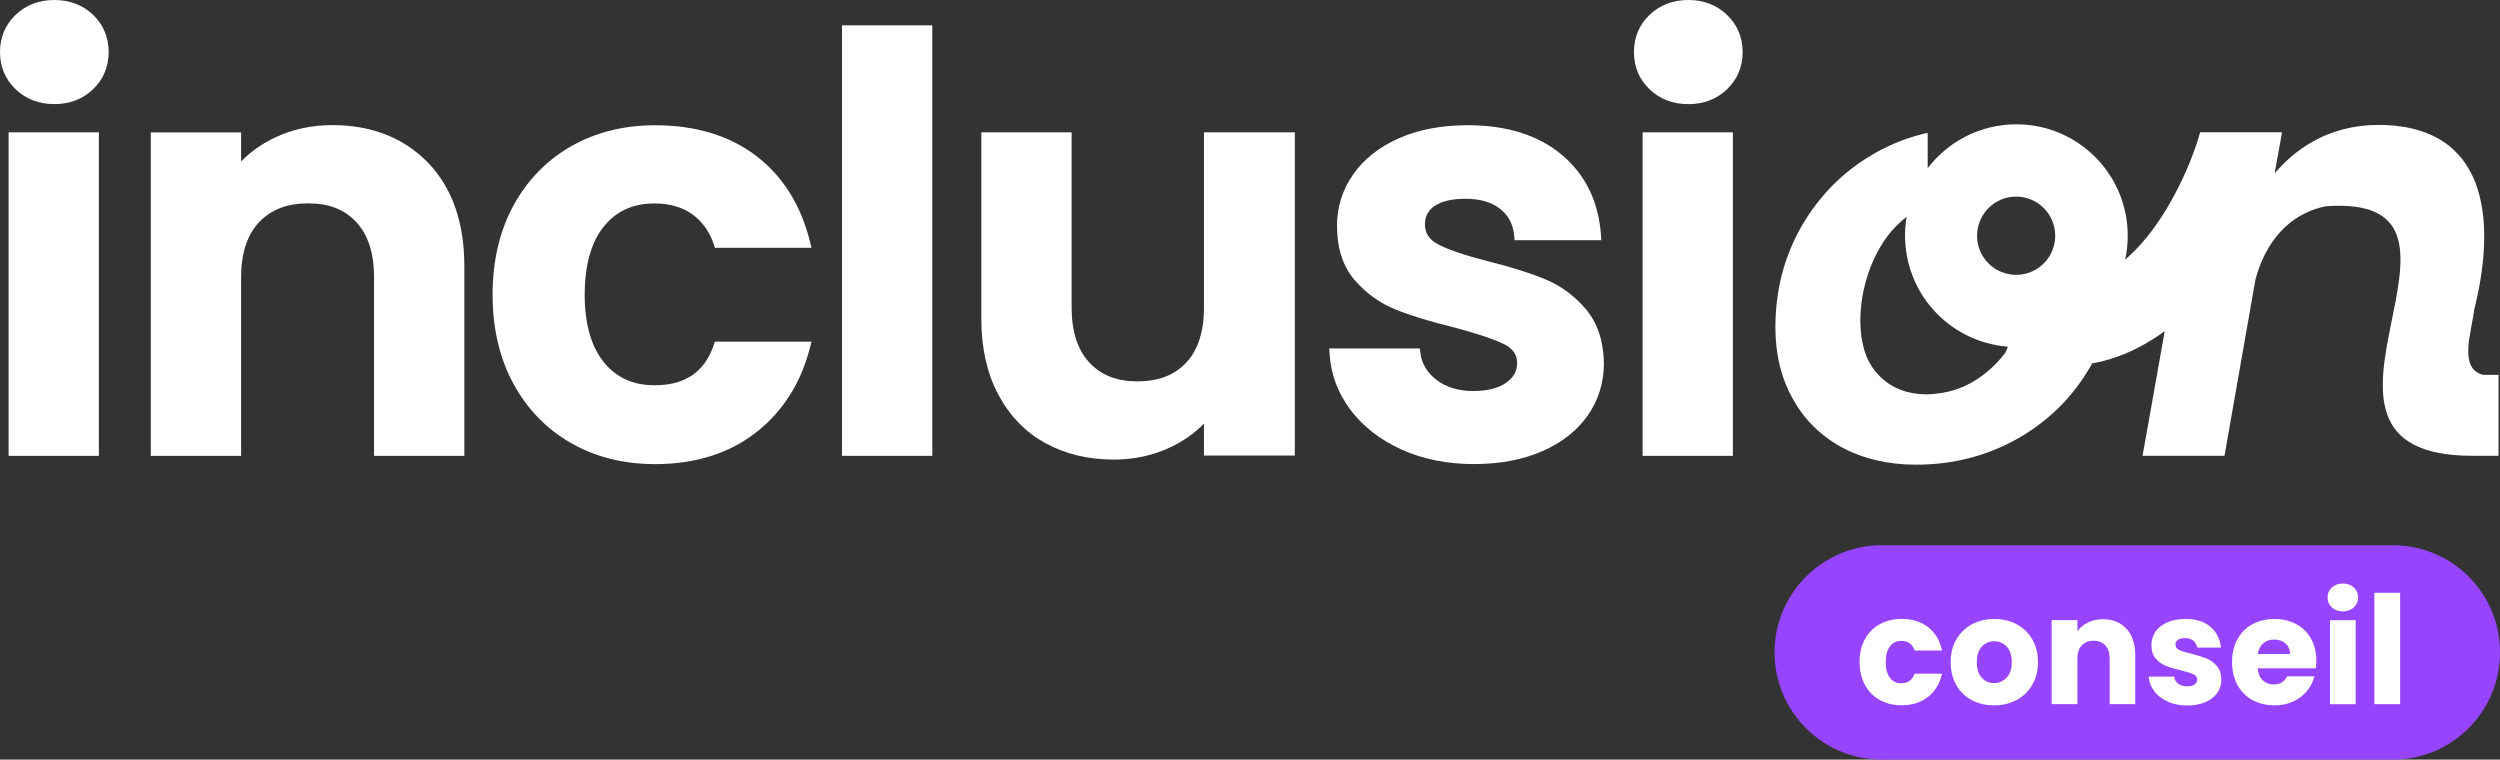 <svg xmlns="http://www.w3.org/2000/svg" id="Calque_2" data-name="Calque 2" viewBox="0 0 529.13 160.77"><rect x="0" y="0" width="529.13" height="160.77" fill="#333333" stroke="none"/><defs><style>      .cls-1 {        fill: #fff;      }      .cls-2 {        fill: #9744ff;      }    </style></defs><g id="svg2"><g id="g10"><g id="g12"><g id="g14"><g id="g20"><path id="path22" class="cls-1" d="m11.5,0c-3.26,0-6.02,1.06-8.2,3.15C1.11,5.25,0,7.9,0,11.01s1.11,5.77,3.3,7.87c2.17,2.09,4.93,3.15,8.2,3.15s6.03-1.06,8.2-3.15c2.19-2.1,3.3-4.75,3.3-7.87s-1.11-5.76-3.3-7.87C17.52,1.06,14.76,0,11.5,0"></path></g><path id="path24" class="cls-1" d="m1.82,96.48h19.11V28.01H1.82v68.47Z"></path><g id="g26"><path id="path28" class="cls-1" d="m90.56,34.4c-5.13-5.26-11.93-7.92-20.22-7.92-4.35,0-8.41.87-12.07,2.6-2.78,1.31-5.2,3.01-7.24,5.08v-6.14h-19.11v68.47h19.11v-37.8c0-5.06,1.28-8.98,3.8-11.65,2.54-2.69,5.94-4,10.39-4s7.7,1.3,10.21,3.99c2.48,2.67,3.74,6.59,3.74,11.66v37.8h19.11v-40.11c0-9.33-2.6-16.72-7.72-21.97"></path></g><g id="g30"><path id="path32" class="cls-1" d="m151.09,72.98c-1.97,5.76-6.07,8.56-12.54,8.56-4.59,0-8.11-1.61-10.77-4.91-2.68-3.33-4.03-8.13-4.03-14.27s1.35-11.07,4.03-14.39c2.66-3.31,6.18-4.91,10.77-4.91,3.17,0,5.86.77,7.98,2.3,2.12,1.53,3.66,3.67,4.55,6.37l.24.71h20.44l-.32-1.28c-1.91-7.75-5.75-13.86-11.39-18.17-5.64-4.3-12.83-6.48-21.39-6.48-6.64,0-12.63,1.5-17.8,4.46-5.18,2.96-9.29,7.2-12.21,12.58-2.91,5.36-4.39,11.69-4.39,18.82s1.48,13.46,4.39,18.82c2.92,5.38,7.03,9.62,12.2,12.58,5.17,2.96,11.16,4.46,17.8,4.46,8.48,0,15.65-2.25,21.33-6.67,5.68-4.42,9.53-10.47,11.45-17.97l.33-1.28h-20.45l-.24.7Z"></path></g><path id="path34" class="cls-1" d="m178.21,96.48h19.11V5.36h-19.11v91.13Z"></path><g id="g36"><path id="path38" class="cls-1" d="m254.83,65.06c0,5.07-1.26,8.99-3.74,11.66-2.5,2.69-5.88,3.99-10.33,3.99s-7.71-1.3-10.21-3.99c-2.48-2.67-3.74-6.59-3.74-11.66V28.01h-19.11v39.49c0,6.15,1.21,11.54,3.59,16.01,2.4,4.51,5.75,7.96,9.97,10.28,4.19,2.31,9.07,3.48,14.5,3.48,4.27,0,8.29-.87,11.94-2.59,2.75-1.3,5.13-2.98,7.12-5.03v6.77h19.23V28.01h-19.23v37.06Z"></path></g><g id="g40"><path id="path42" class="cls-1" d="m327.01,59.08c-3.2-1.31-7.3-2.6-12.19-3.82-4.7-1.19-8.19-2.38-10.38-3.51-1.92-.99-2.85-2.39-2.85-4.26,0-1.68.67-2.96,2.05-3.9,1.49-1.01,3.69-1.52,6.55-1.52,3.07,0,5.54.72,7.33,2.15,1.77,1.41,2.74,3.27,2.96,5.68l.09.94h18.36l-.08-1.1c-.51-7.07-3.29-12.78-8.28-16.97-4.96-4.16-11.65-6.27-19.9-6.27-5.55,0-10.47.93-14.6,2.77-4.18,1.85-7.43,4.43-9.68,7.66-2.26,3.25-3.41,6.89-3.41,10.82,0,4.78,1.25,8.65,3.72,11.51,2.41,2.79,5.33,4.89,8.67,6.25,3.23,1.31,7.44,2.59,12.48,3.81,4.79,1.28,8.31,2.46,10.47,3.52,1.89.93,2.78,2.2,2.78,4.01,0,1.69-.76,3.05-2.31,4.15-1.64,1.17-4,1.76-7.02,1.76s-5.68-.79-7.71-2.34c-2.02-1.55-3.15-3.43-3.44-5.77l-.11-.9h-19.17l.07,1.09c.25,4.33,1.73,8.32,4.4,11.88,2.65,3.53,6.29,6.37,10.81,8.42,4.5,2.04,9.64,3.08,15.28,3.08s10.34-.91,14.47-2.7c4.17-1.81,7.43-4.37,9.69-7.6,2.27-3.25,3.41-6.97,3.41-11.08-.09-4.69-1.38-8.53-3.84-11.43-2.41-2.83-5.31-4.96-8.61-6.31"></path></g><path id="path44" class="cls-1" d="m347.66,96.48h19.11V28.01h-19.11v68.47Z"></path><g id="g46"><path id="path48" class="cls-1" d="m357.33,0c-3.26,0-6.02,1.06-8.2,3.15-2.19,2.1-3.3,4.75-3.3,7.87s1.11,5.77,3.3,7.87c2.17,2.09,4.93,3.15,8.2,3.15s6.03-1.06,8.2-3.15c2.19-2.1,3.3-4.75,3.3-7.87s-1.11-5.76-3.3-7.87c-2.18-2.09-4.94-3.15-8.2-3.15"></path></g><g id="g50"><path id="path52" class="cls-1" d="m426.72,58.17c-4.57,0-8.27-3.7-8.27-8.27s3.7-8.29,8.27-8.29,8.27,3.72,8.27,8.29-3.7,8.27-8.27,8.27m-2.34,16.54c-1.49,1.96-3.21,3.65-5.22,5.07-2.48,1.77-5.16,2.88-8.03,3.36-.08,0-.15.03-.2.03-1.05.17-2.14.29-3.06.29-4.19,0-7.58-1.32-10.14-3.95-.03-.02-.05-.05-.08-.1l-.18-.19c-1.67-1.77-2.78-4.03-3.28-6.8-.05-.1-.08-.22-.08-.32-.09-.37-.15-.75-.18-1.14-.07-.47-.1-.92-.12-1.42-.03-.49-.07-.97-.07-1.49,0-2.93.4-5.79,1.19-8.54.13-.52.32-1.04.47-1.56.34-1.02.72-2.03,1.19-3.03,1.67-3.7,3.95-6.71,6.9-8.99v-.02h.02s0-.02.02-.03h.02s.02-.02.02-.02c-.02.07-.02.15-.02.23-.03.02-.03.07-.03.1-.05.22-.08.43-.12.65-.13.99-.2,2.01-.2,3.03,0,.3,0,.6.02.9,0,.05,0,.08.02.12.5,11.9,9.84,21.53,21.65,22.47.03.02.05.02.08.03-.13.39-.3.82-.54,1.29m101.1,4.65c-5.17-1.31-2.49-8.82-1.88-13.59h-.03c4.39-17.26,3.9-38.22-18.6-39.27-.52-.03-1.04-.03-1.52-.03-13.38,0-20.16,8.12-22.07,10.25l.5-2.78,1.07-5.91h-17.34c-1.82,6.63-6.43,16.92-12.62,23.77-1.04,1.14-2.13,2.21-3.25,3.18.37-1.62.55-3.33.55-5.07,0-13.02-10.56-23.57-23.57-23.57-7.65,0-14.47,3.65-18.77,9.29v-7.45c-.22.02-.42.05-.62.1-.2.05-.42.1-.62.15-.13.03-.25.08-.42.13-.64.15-1.31.35-1.96.57-.27.07-.54.18-.79.25-1.76.62-3.43,1.34-5.07,2.16-.7.33-1.34.7-2.01,1.09-.02.02-.05.02-.08.05-3.94,2.29-7.35,5.09-10.25,8.42-.59.67-1.16,1.36-1.69,2.06-1.16,1.49-2.21,3.08-3.2,4.79-3.68,6.43-5.52,13.56-5.52,21.38,0,5.73,1.24,10.8,3.73,15.2,2.46,4.42,5.96,7.82,10.46,10.25,4.52,2.39,9.71,3.6,15.59,3.6,7.85,0,15.03-1.86,21.54-5.54,6.48-3.7,11.59-8.75,15.3-15.15.17-.27.29-.5.42-.75,2.53-.44,4.79-1.15,6.81-1.98,3.05-1.24,5.87-2.9,8.55-4.84l-4.69,26.38h17.34l6.56-37.35v-.05s.03-.03.03-.07c2.73-9.88,8.96-14.2,14.9-15.35,39.46-2.81-13.26,52.75,30.87,52.82h5.64v-17.13h-3.33Z"></path></g><g id="g54"><path id="path56" class="cls-1" d="m403.52,45.88c-.02.07-.02.15-.02.23-.03.02-.03.07-.03.1-.05.22-.08.44-.12.65.03-.32.08-.65.13-.97h.02s.02-.02.02-.02"></path></g><g id="g58"><path id="path60" class="cls-2" d="m529.13,138.08c0,6.26-2.54,11.94-6.64,16.04-4.09,4.11-9.76,6.65-16.03,6.65h-108.18c-12.53,0-22.69-10.16-22.69-22.69,0-6.26,2.54-11.93,6.65-16.03,4.1-4.1,9.77-6.65,16.04-6.65h108.18c12.53,0,22.67,10.15,22.67,22.67"></path></g><g id="g62"><path id="path64" class="cls-1" d="m394.71,135.3c.75-1.38,1.81-2.44,3.15-3.19,1.35-.74,2.89-1.12,4.64-1.12,2.23,0,4.09.59,5.59,1.75,1.5,1.17,2.48,2.82,2.95,4.94h-5.8c-.49-1.36-1.43-2.04-2.84-2.04-1,0-1.8.39-2.39,1.16-.59.78-.89,1.89-.89,3.33s.3,2.55.89,3.33,1.39,1.16,2.39,1.16c1.4,0,2.35-.68,2.84-2.04h5.8c-.47,2.08-1.46,3.72-2.96,4.91-1.51,1.19-3.37,1.78-5.58,1.78-1.74,0-3.29-.37-4.64-1.12-1.35-.74-2.4-1.81-3.15-3.19-.75-1.38-1.13-3-1.13-4.84s.38-3.46,1.13-4.84"></path></g><g id="g66"><path id="path68" class="cls-1" d="m424.7,143.43c.73-.77,1.1-1.86,1.1-3.28s-.36-2.52-1.07-3.28c-.71-.76-1.59-1.15-2.63-1.15s-1.94.38-2.65,1.13c-.7.75-1.05,1.85-1.05,3.3s.34,2.52,1.03,3.28,1.56,1.15,2.6,1.15,1.93-.38,2.66-1.15m-7.36,4.75c-1.39-.74-2.49-1.81-3.28-3.19-.8-1.38-1.19-3-1.19-4.84s.4-3.44,1.21-4.83c.81-1.39,1.91-2.46,3.31-3.2,1.4-.74,2.97-1.11,4.72-1.11s3.31.37,4.72,1.11c1.4.75,2.51,1.81,3.31,3.2.81,1.39,1.21,3,1.21,4.83s-.41,3.44-1.23,4.83c-.82,1.39-1.93,2.46-3.35,3.2-1.41.74-2.99,1.11-4.73,1.11s-3.31-.37-4.7-1.11"></path></g><g id="g70"><path id="path72" class="cls-1" d="m450.07,133.08c1.24,1.35,1.86,3.2,1.86,5.56v10.39h-5.42v-9.66c0-1.19-.31-2.11-.92-2.77-.62-.66-1.45-.99-2.49-.99s-1.87.33-2.49.99c-.62.66-.92,1.58-.92,2.77v9.66h-5.45v-17.78h5.45v2.36c.55-.79,1.3-1.41,2.23-1.86.93-.46,1.99-.69,3.16-.69,2.08,0,3.74.67,4.99,2.02"></path></g><g id="g74"><path id="path76" class="cls-1" d="m458.82,148.49c-1.21-.53-2.17-1.26-2.87-2.18s-1.09-1.96-1.18-3.11h5.39c.06.62.35,1.11.86,1.5.51.38,1.14.57,1.88.57.68,0,1.21-.13,1.58-.4.37-.27.56-.61.56-1.03,0-.51-.27-.89-.8-1.13-.53-.24-1.39-.51-2.58-.81-1.27-.3-2.34-.61-3.19-.94-.85-.33-1.58-.85-2.2-1.56-.62-.71-.92-1.67-.92-2.88,0-1.02.28-1.95.84-2.79.56-.84,1.39-1.5,2.49-1.99,1.09-.49,2.39-.73,3.9-.73,2.23,0,3.99.55,5.27,1.66,1.29,1.11,2.02,2.57,2.22,4.4h-5.04c-.09-.62-.36-1.11-.81-1.47-.46-.36-1.06-.54-1.8-.54-.64,0-1.13.12-1.47.37-.34.25-.51.58-.51,1,0,.51.27.89.81,1.15.54.26,1.39.51,2.53.77,1.32.34,2.39.68,3.22,1.01.83.33,1.56.86,2.18,1.59.63.73.95,1.72.97,2.95,0,1.04-.29,1.97-.88,2.79-.59.82-1.42,1.46-2.52,1.93-1.09.47-2.36.7-3.81.7-1.55,0-2.93-.27-4.14-.8"></path></g><g id="g78"><path id="path80" class="cls-1" d="m484.69,138.42c0-.93-.32-1.68-.96-2.23-.64-.55-1.43-.83-2.39-.83s-1.68.27-2.31.8c-.63.53-1.02,1.29-1.16,2.26h6.82Zm5.48,3.03h-12.33c.09,1.11.44,1.95,1.07,2.53.63.59,1.4.88,2.31.88,1.36,0,2.3-.57,2.84-1.72h5.8c-.3,1.17-.83,2.22-1.61,3.15-.78.94-1.75,1.67-2.92,2.2-1.17.53-2.47.8-3.92.8-1.74,0-3.29-.37-4.65-1.11-1.36-.74-2.42-1.81-3.19-3.19-.76-1.38-1.15-3-1.15-4.84s.38-3.46,1.13-4.84c.75-1.38,1.81-2.44,3.17-3.19,1.36-.74,2.92-1.11,4.68-1.11s3.25.36,4.59,1.08c1.34.72,2.39,1.75,3.14,3.09.75,1.34,1.13,2.9,1.13,4.69,0,.51-.03,1.04-.1,1.59"></path></g><path id="path82" class="cls-1" d="m498.59,149.04h-5.45v-17.78h5.45v17.78Zm-5.05-20.48c-.61-.56-.91-1.26-.91-2.09s.3-1.56.91-2.12c.61-.56,1.39-.85,2.34-.85s1.7.28,2.31.85c.61.56.91,1.27.91,2.12s-.3,1.52-.91,2.09c-.61.56-1.37.84-2.31.84s-1.74-.28-2.34-.84"></path><path id="path84" class="cls-1" d="m507.99,149.04h-5.45v-23.58h5.45v23.58Z"></path></g></g></g></g></svg>